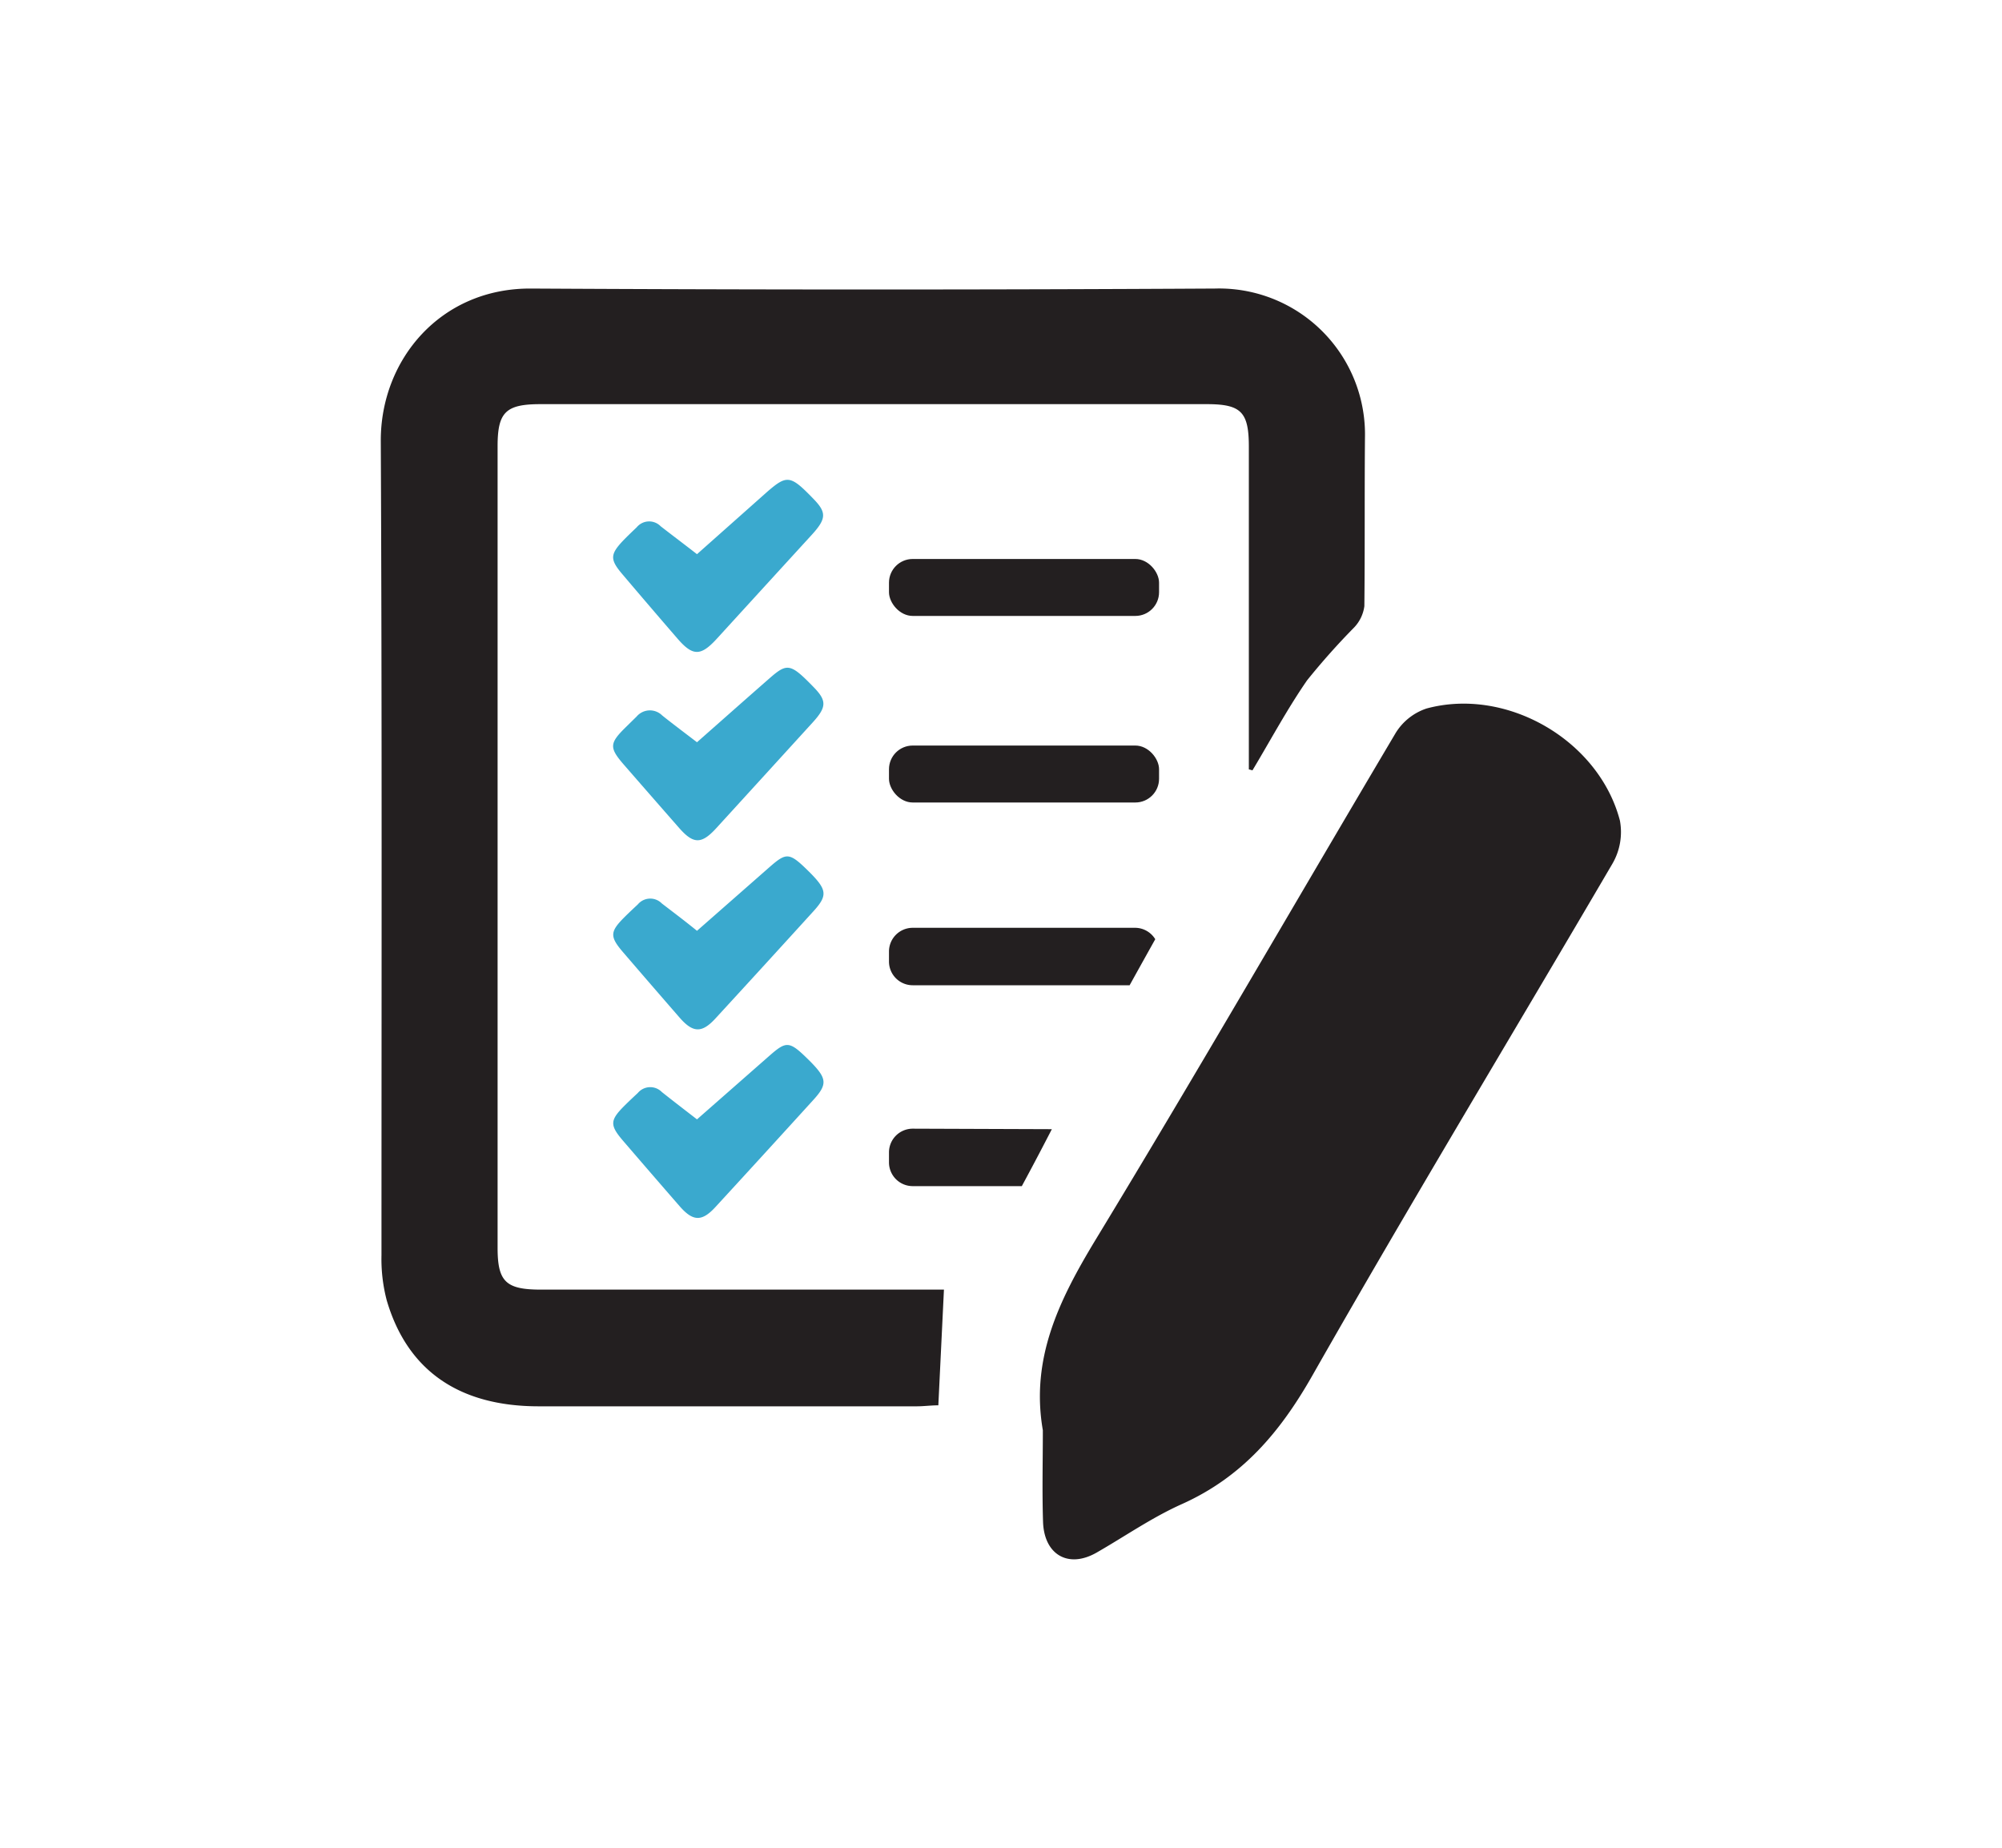 <svg id="Calque_1" data-name="Calque 1" xmlns="http://www.w3.org/2000/svg" viewBox="0 0 200 184.6"><defs><style>.cls-1{fill:#231f20;}.cls-2{fill:#3aa9ce;}</style></defs><title>prof_2_v2</title><path class="cls-1" d="M124.76,76.87V74.77q0-15.06,0-30.12c0-3.5-.77-4.27-4.21-4.27H54c-3.47,0-4.29.79-4.29,4.2q0,40.05,0,80.1c0,3.38.83,4.17,4.33,4.17H94.3l-.56,11.56c-.74,0-1.45.1-2.16.1-12.59,0-25.17,0-37.76,0-8,0-13.13-3.61-15.18-10.57a16.26,16.26,0,0,1-.53-4.52c0-27.14.06-54.28-.07-81.41,0-8.11,6-15.23,15-15.18q34.16.19,68.32,0a14.58,14.58,0,0,1,15,14.92c-.05,5.6,0,11.2-.06,16.81a3.8,3.8,0,0,1-1,2.11,70.87,70.87,0,0,0-4.72,5.3c-2,2.89-3.66,6-5.46,9Z"/><path class="cls-1" d="M104.18,142.9c-1.24-7.16,1.62-13,5.25-19,10.19-16.78,20-33.8,30-50.67a5.75,5.75,0,0,1,3.08-2.44c8-2.17,17.22,3.16,19.32,11.2a6.29,6.29,0,0,1-.74,4.29c-10,17.08-20.23,34-30,51.18-3.22,5.66-7,10.11-13,12.81-3,1.34-5.69,3.22-8.53,4.85s-5.25.21-5.36-3.06C104.1,149,104.18,146,104.18,142.9Z"/><path class="cls-2" d="M69.63,93l7.24-6.36c1.76-1.54,2-1.49,4.11.61,1.64,1.67,1.69,2.25.28,3.8q-4.87,5.36-9.77,10.69c-1.37,1.5-2.26,1.47-3.6-.07q-2.82-3.24-5.62-6.5c-1.37-1.59-1.35-2.07.11-3.53.44-.44.89-.86,1.34-1.28a1.62,1.62,0,0,1,2.4-.09C67.24,91.13,68.4,92,69.63,93Z"/><path class="cls-2" d="M69.63,111.84l7.24-6.36c1.76-1.54,2-1.49,4.11.61,1.64,1.67,1.69,2.25.28,3.8q-4.87,5.36-9.77,10.69c-1.37,1.5-2.26,1.47-3.6-.07q-2.82-3.24-5.62-6.5c-1.37-1.59-1.35-2.07.11-3.53.44-.44.89-.86,1.34-1.28a1.62,1.62,0,0,1,2.4-.09C67.24,110,68.4,110.89,69.63,111.84Z"/><path class="cls-2" d="M69.63,55.37l7-6.22c2-1.74,2.34-1.68,4.64.7,1.34,1.38,1.29,2-.26,3.68q-4.71,5.15-9.42,10.31c-1.6,1.74-2.39,1.73-3.93-.06q-2.75-3.18-5.47-6.39c-1.28-1.5-1.25-2,.1-3.42.43-.44.88-.87,1.32-1.29A1.61,1.61,0,0,1,66,52.58C67.17,53.49,68.33,54.36,69.63,55.37Z"/><path class="cls-2" d="M69.63,74.16c2.48-2.19,4.87-4.31,7.27-6.41,1.75-1.53,2.08-1.46,4.36.88,1.34,1.37,1.34,2-.07,3.55q-4.81,5.28-9.63,10.56c-1.48,1.62-2.28,1.61-3.7,0q-2.77-3.16-5.53-6.33c-1.48-1.71-1.46-2.14.19-3.76l1.08-1.06a1.74,1.74,0,0,1,2.55-.11c.57.46,1.15.9,1.72,1.34Z"/><rect class="cls-1" x="88.81" y="55.85" width="26.98" height="5.69" rx="2.37" ry="2.37"/><rect class="cls-1" x="88.81" y="74.49" width="26.98" height="5.69" rx="2.37" ry="2.37"/><path class="cls-1" d="M113.43,92.7H91.18a2.37,2.37,0,0,0-2.37,2.37v1a2.37,2.37,0,0,0,2.37,2.37h21.67q1.28-2.31,2.56-4.6A2.37,2.37,0,0,0,113.43,92.7Z"/><path class="cls-1" d="M91.18,112.77a2.37,2.37,0,0,0-2.37,2.37v1a2.37,2.37,0,0,0,2.37,2.37h10.9c1-1.85,2-3.75,3-5.69Z"/></svg>
